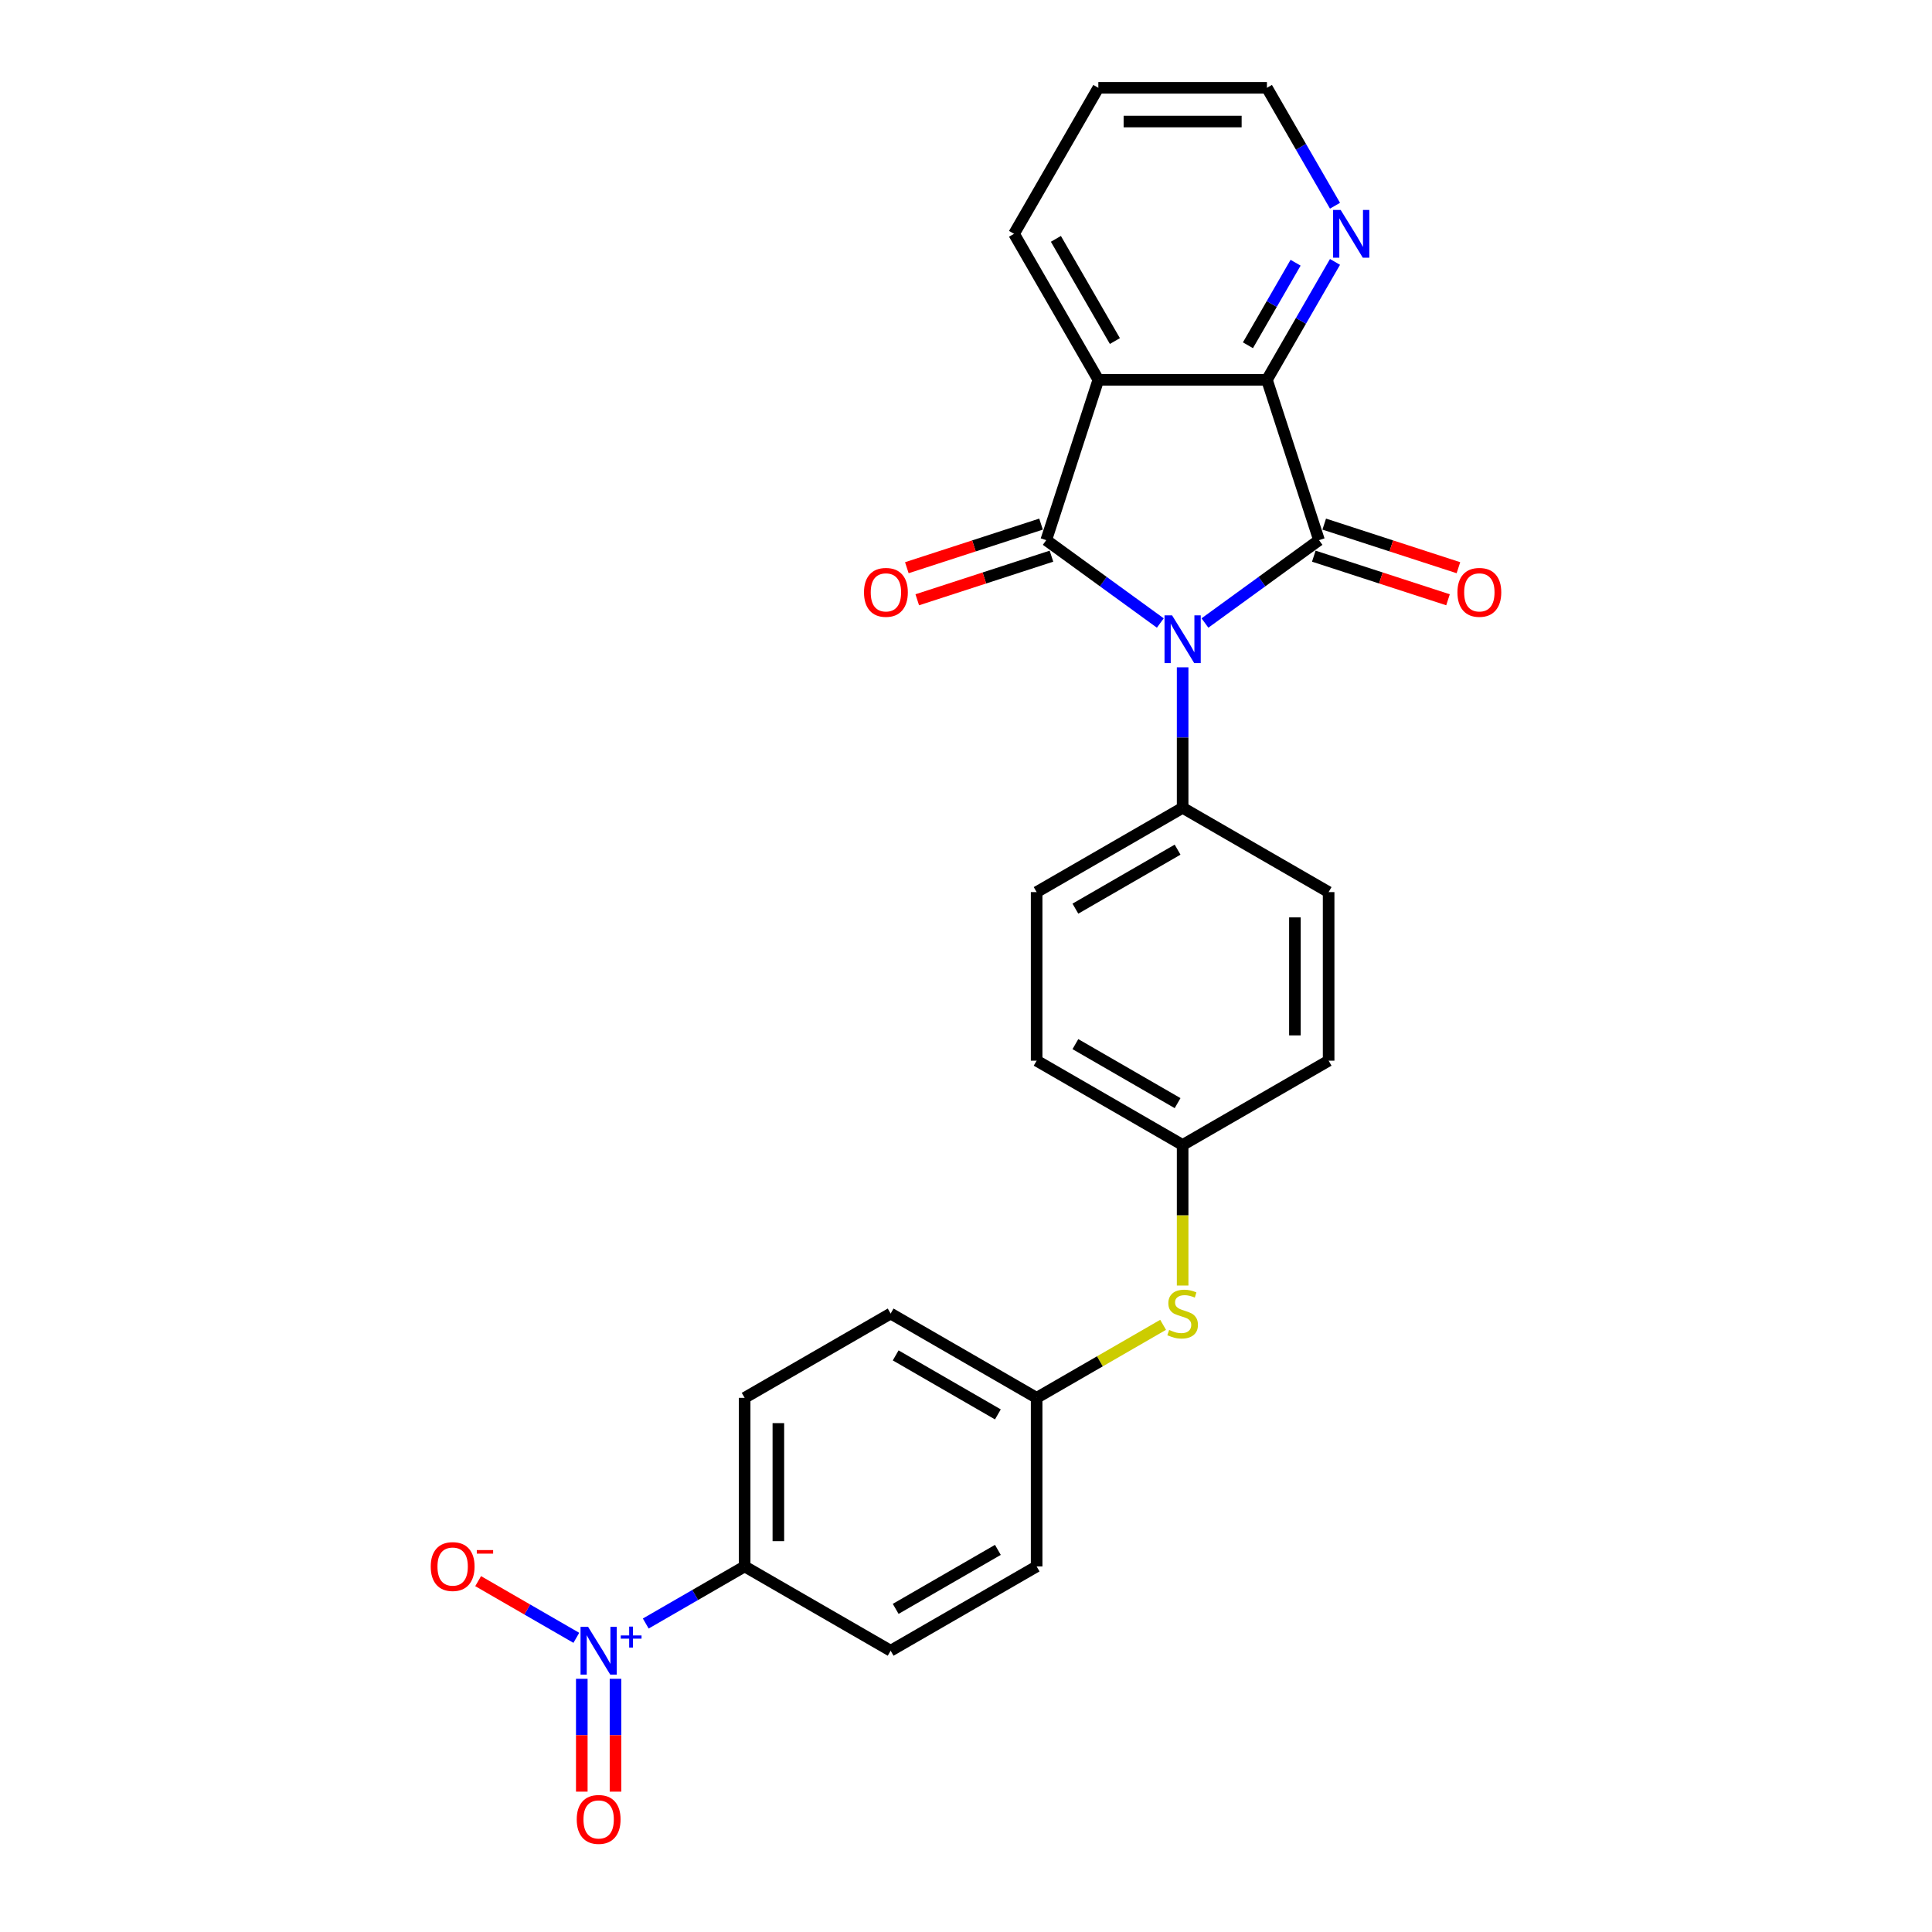 <?xml version='1.0' encoding='iso-8859-1'?>
<svg version='1.1' baseProfile='full'
              xmlns='http://www.w3.org/2000/svg'
                      xmlns:rdkit='http://www.rdkit.org/xml'
                      xmlns:xlink='http://www.w3.org/1999/xlink'
                  xml:space='preserve'
width='1000px' height='1000px' viewBox='0 0 1000 1000'>
<!-- END OF HEADER -->
<rect style='opacity:1.0;fill:#FFFFFF;stroke:none' width='1000' height='1000' x='0' y='0'> </rect>
<path class='bond-0' d='M 600.575,322.471 L 571.055,301.023' style='fill:none;fill-rule:evenodd;stroke:#0000FF;stroke-width:6px;stroke-linecap:butt;stroke-linejoin:miter;stroke-opacity:1' />
<path class='bond-0' d='M 571.055,301.023 L 541.535,279.576' style='fill:none;fill-rule:evenodd;stroke:#000000;stroke-width:6px;stroke-linecap:butt;stroke-linejoin:miter;stroke-opacity:1' />
<path class='bond-1' d='M 623.681,322.471 L 653.201,301.023' style='fill:none;fill-rule:evenodd;stroke:#0000FF;stroke-width:6px;stroke-linecap:butt;stroke-linejoin:miter;stroke-opacity:1' />
<path class='bond-1' d='M 653.201,301.023 L 682.721,279.576' style='fill:none;fill-rule:evenodd;stroke:#000000;stroke-width:6px;stroke-linecap:butt;stroke-linejoin:miter;stroke-opacity:1' />
<path class='bond-5' d='M 612.128,345.401 L 612.128,381.761' style='fill:none;fill-rule:evenodd;stroke:#0000FF;stroke-width:6px;stroke-linecap:butt;stroke-linejoin:miter;stroke-opacity:1' />
<path class='bond-5' d='M 612.128,381.761 L 612.128,418.122' style='fill:none;fill-rule:evenodd;stroke:#000000;stroke-width:6px;stroke-linecap:butt;stroke-linejoin:miter;stroke-opacity:1' />
<path class='bond-2' d='M 541.535,279.576 L 568.499,196.589' style='fill:none;fill-rule:evenodd;stroke:#000000;stroke-width:6px;stroke-linecap:butt;stroke-linejoin:miter;stroke-opacity:1' />
<path class='bond-8' d='M 538.839,271.277 L 504.108,282.562' style='fill:none;fill-rule:evenodd;stroke:#000000;stroke-width:6px;stroke-linecap:butt;stroke-linejoin:miter;stroke-opacity:1' />
<path class='bond-8' d='M 504.108,282.562 L 469.377,293.846' style='fill:none;fill-rule:evenodd;stroke:#FF0000;stroke-width:6px;stroke-linecap:butt;stroke-linejoin:miter;stroke-opacity:1' />
<path class='bond-8' d='M 544.232,287.874 L 509.501,299.159' style='fill:none;fill-rule:evenodd;stroke:#000000;stroke-width:6px;stroke-linecap:butt;stroke-linejoin:miter;stroke-opacity:1' />
<path class='bond-8' d='M 509.501,299.159 L 474.77,310.444' style='fill:none;fill-rule:evenodd;stroke:#FF0000;stroke-width:6px;stroke-linecap:butt;stroke-linejoin:miter;stroke-opacity:1' />
<path class='bond-3' d='M 682.721,279.576 L 655.757,196.589' style='fill:none;fill-rule:evenodd;stroke:#000000;stroke-width:6px;stroke-linecap:butt;stroke-linejoin:miter;stroke-opacity:1' />
<path class='bond-9' d='M 680.024,287.874 L 714.755,299.159' style='fill:none;fill-rule:evenodd;stroke:#000000;stroke-width:6px;stroke-linecap:butt;stroke-linejoin:miter;stroke-opacity:1' />
<path class='bond-9' d='M 714.755,299.159 L 749.486,310.444' style='fill:none;fill-rule:evenodd;stroke:#FF0000;stroke-width:6px;stroke-linecap:butt;stroke-linejoin:miter;stroke-opacity:1' />
<path class='bond-9' d='M 685.417,271.277 L 720.148,282.562' style='fill:none;fill-rule:evenodd;stroke:#000000;stroke-width:6px;stroke-linecap:butt;stroke-linejoin:miter;stroke-opacity:1' />
<path class='bond-9' d='M 720.148,282.562 L 754.879,293.846' style='fill:none;fill-rule:evenodd;stroke:#FF0000;stroke-width:6px;stroke-linecap:butt;stroke-linejoin:miter;stroke-opacity:1' />
<path class='bond-19' d='M 568.499,196.589 L 524.871,121.022' style='fill:none;fill-rule:evenodd;stroke:#000000;stroke-width:6px;stroke-linecap:butt;stroke-linejoin:miter;stroke-opacity:1' />
<path class='bond-19' d='M 577.069,176.528 L 546.528,123.631' style='fill:none;fill-rule:evenodd;stroke:#000000;stroke-width:6px;stroke-linecap:butt;stroke-linejoin:miter;stroke-opacity:1' />
<path class='bond-26' d='M 568.499,196.589 L 655.757,196.589' style='fill:none;fill-rule:evenodd;stroke:#000000;stroke-width:6px;stroke-linecap:butt;stroke-linejoin:miter;stroke-opacity:1' />
<path class='bond-7' d='M 655.757,196.589 L 673.375,166.074' style='fill:none;fill-rule:evenodd;stroke:#000000;stroke-width:6px;stroke-linecap:butt;stroke-linejoin:miter;stroke-opacity:1' />
<path class='bond-7' d='M 673.375,166.074 L 690.993,135.559' style='fill:none;fill-rule:evenodd;stroke:#0000FF;stroke-width:6px;stroke-linecap:butt;stroke-linejoin:miter;stroke-opacity:1' />
<path class='bond-7' d='M 645.929,178.709 L 658.261,157.348' style='fill:none;fill-rule:evenodd;stroke:#000000;stroke-width:6px;stroke-linecap:butt;stroke-linejoin:miter;stroke-opacity:1' />
<path class='bond-7' d='M 658.261,157.348 L 670.594,135.988' style='fill:none;fill-rule:evenodd;stroke:#0000FF;stroke-width:6px;stroke-linecap:butt;stroke-linejoin:miter;stroke-opacity:1' />
<path class='bond-4' d='M 334.243,840.331 L 359.835,825.555' style='fill:none;fill-rule:evenodd;stroke:#0000FF;stroke-width:6px;stroke-linecap:butt;stroke-linejoin:miter;stroke-opacity:1' />
<path class='bond-4' d='M 359.835,825.555 L 385.427,810.78' style='fill:none;fill-rule:evenodd;stroke:#000000;stroke-width:6px;stroke-linecap:butt;stroke-linejoin:miter;stroke-opacity:1' />
<path class='bond-10' d='M 298.307,847.739 L 272.895,833.067' style='fill:none;fill-rule:evenodd;stroke:#0000FF;stroke-width:6px;stroke-linecap:butt;stroke-linejoin:miter;stroke-opacity:1' />
<path class='bond-10' d='M 272.895,833.067 L 247.484,818.396' style='fill:none;fill-rule:evenodd;stroke:#FF0000;stroke-width:6px;stroke-linecap:butt;stroke-linejoin:miter;stroke-opacity:1' />
<path class='bond-11' d='M 301.134,868.946 L 301.134,898.149' style='fill:none;fill-rule:evenodd;stroke:#0000FF;stroke-width:6px;stroke-linecap:butt;stroke-linejoin:miter;stroke-opacity:1' />
<path class='bond-11' d='M 301.134,898.149 L 301.134,927.353' style='fill:none;fill-rule:evenodd;stroke:#FF0000;stroke-width:6px;stroke-linecap:butt;stroke-linejoin:miter;stroke-opacity:1' />
<path class='bond-11' d='M 318.585,868.946 L 318.585,898.149' style='fill:none;fill-rule:evenodd;stroke:#0000FF;stroke-width:6px;stroke-linecap:butt;stroke-linejoin:miter;stroke-opacity:1' />
<path class='bond-11' d='M 318.585,898.149 L 318.585,927.353' style='fill:none;fill-rule:evenodd;stroke:#FF0000;stroke-width:6px;stroke-linecap:butt;stroke-linejoin:miter;stroke-opacity:1' />
<path class='bond-13' d='M 612.128,418.122 L 536.561,461.75' style='fill:none;fill-rule:evenodd;stroke:#000000;stroke-width:6px;stroke-linecap:butt;stroke-linejoin:miter;stroke-opacity:1' />
<path class='bond-13' d='M 609.519,439.779 L 556.622,470.32' style='fill:none;fill-rule:evenodd;stroke:#000000;stroke-width:6px;stroke-linecap:butt;stroke-linejoin:miter;stroke-opacity:1' />
<path class='bond-14' d='M 612.128,418.122 L 687.695,461.75' style='fill:none;fill-rule:evenodd;stroke:#000000;stroke-width:6px;stroke-linecap:butt;stroke-linejoin:miter;stroke-opacity:1' />
<path class='bond-6' d='M 385.427,810.78 L 385.427,723.523' style='fill:none;fill-rule:evenodd;stroke:#000000;stroke-width:6px;stroke-linecap:butt;stroke-linejoin:miter;stroke-opacity:1' />
<path class='bond-6' d='M 402.878,797.691 L 402.878,736.611' style='fill:none;fill-rule:evenodd;stroke:#000000;stroke-width:6px;stroke-linecap:butt;stroke-linejoin:miter;stroke-opacity:1' />
<path class='bond-29' d='M 385.427,810.78 L 460.994,854.409' style='fill:none;fill-rule:evenodd;stroke:#000000;stroke-width:6px;stroke-linecap:butt;stroke-linejoin:miter;stroke-opacity:1' />
<path class='bond-24' d='M 690.993,106.485 L 673.375,75.97' style='fill:none;fill-rule:evenodd;stroke:#0000FF;stroke-width:6px;stroke-linecap:butt;stroke-linejoin:miter;stroke-opacity:1' />
<path class='bond-24' d='M 673.375,75.97 L 655.757,45.455' style='fill:none;fill-rule:evenodd;stroke:#000000;stroke-width:6px;stroke-linecap:butt;stroke-linejoin:miter;stroke-opacity:1' />
<path class='bond-12' d='M 612.128,665.392 L 612.128,629.014' style='fill:none;fill-rule:evenodd;stroke:#CCCC00;stroke-width:6px;stroke-linecap:butt;stroke-linejoin:miter;stroke-opacity:1' />
<path class='bond-12' d='M 612.128,629.014 L 612.128,592.637' style='fill:none;fill-rule:evenodd;stroke:#000000;stroke-width:6px;stroke-linecap:butt;stroke-linejoin:miter;stroke-opacity:1' />
<path class='bond-18' d='M 602.024,685.728 L 569.292,704.625' style='fill:none;fill-rule:evenodd;stroke:#CCCC00;stroke-width:6px;stroke-linecap:butt;stroke-linejoin:miter;stroke-opacity:1' />
<path class='bond-18' d='M 569.292,704.625 L 536.561,723.523' style='fill:none;fill-rule:evenodd;stroke:#000000;stroke-width:6px;stroke-linecap:butt;stroke-linejoin:miter;stroke-opacity:1' />
<path class='bond-22' d='M 536.561,461.75 L 536.561,549.008' style='fill:none;fill-rule:evenodd;stroke:#000000;stroke-width:6px;stroke-linecap:butt;stroke-linejoin:miter;stroke-opacity:1' />
<path class='bond-20' d='M 687.695,461.75 L 687.695,549.008' style='fill:none;fill-rule:evenodd;stroke:#000000;stroke-width:6px;stroke-linecap:butt;stroke-linejoin:miter;stroke-opacity:1' />
<path class='bond-20' d='M 670.244,474.839 L 670.244,535.919' style='fill:none;fill-rule:evenodd;stroke:#000000;stroke-width:6px;stroke-linecap:butt;stroke-linejoin:miter;stroke-opacity:1' />
<path class='bond-15' d='M 385.427,723.523 L 460.994,679.894' style='fill:none;fill-rule:evenodd;stroke:#000000;stroke-width:6px;stroke-linecap:butt;stroke-linejoin:miter;stroke-opacity:1' />
<path class='bond-16' d='M 460.994,854.409 L 536.561,810.78' style='fill:none;fill-rule:evenodd;stroke:#000000;stroke-width:6px;stroke-linecap:butt;stroke-linejoin:miter;stroke-opacity:1' />
<path class='bond-16' d='M 463.603,832.751 L 516.5,802.211' style='fill:none;fill-rule:evenodd;stroke:#000000;stroke-width:6px;stroke-linecap:butt;stroke-linejoin:miter;stroke-opacity:1' />
<path class='bond-17' d='M 612.128,592.637 L 687.695,549.008' style='fill:none;fill-rule:evenodd;stroke:#000000;stroke-width:6px;stroke-linecap:butt;stroke-linejoin:miter;stroke-opacity:1' />
<path class='bond-27' d='M 612.128,592.637 L 536.561,549.008' style='fill:none;fill-rule:evenodd;stroke:#000000;stroke-width:6px;stroke-linecap:butt;stroke-linejoin:miter;stroke-opacity:1' />
<path class='bond-27' d='M 609.519,570.979 L 556.622,540.439' style='fill:none;fill-rule:evenodd;stroke:#000000;stroke-width:6px;stroke-linecap:butt;stroke-linejoin:miter;stroke-opacity:1' />
<path class='bond-21' d='M 536.561,723.523 L 536.561,810.78' style='fill:none;fill-rule:evenodd;stroke:#000000;stroke-width:6px;stroke-linecap:butt;stroke-linejoin:miter;stroke-opacity:1' />
<path class='bond-23' d='M 536.561,723.523 L 460.994,679.894' style='fill:none;fill-rule:evenodd;stroke:#000000;stroke-width:6px;stroke-linecap:butt;stroke-linejoin:miter;stroke-opacity:1' />
<path class='bond-23' d='M 516.5,732.092 L 463.603,701.552' style='fill:none;fill-rule:evenodd;stroke:#000000;stroke-width:6px;stroke-linecap:butt;stroke-linejoin:miter;stroke-opacity:1' />
<path class='bond-25' d='M 524.871,121.022 L 568.499,45.455' style='fill:none;fill-rule:evenodd;stroke:#000000;stroke-width:6px;stroke-linecap:butt;stroke-linejoin:miter;stroke-opacity:1' />
<path class='bond-28' d='M 655.757,45.455 L 568.499,45.455' style='fill:none;fill-rule:evenodd;stroke:#000000;stroke-width:6px;stroke-linecap:butt;stroke-linejoin:miter;stroke-opacity:1' />
<path class='bond-28' d='M 642.668,62.906 L 581.588,62.906' style='fill:none;fill-rule:evenodd;stroke:#000000;stroke-width:6px;stroke-linecap:butt;stroke-linejoin:miter;stroke-opacity:1' />
<path  class='atom-0' d='M 606.666 318.509
L 614.763 331.597
Q 615.566 332.889, 616.857 335.227
Q 618.149 337.566, 618.219 337.705
L 618.219 318.509
L 621.5 318.509
L 621.5 343.22
L 618.114 343.22
L 609.423 328.91
Q 608.411 327.234, 607.329 325.315
Q 606.282 323.395, 605.968 322.802
L 605.968 343.22
L 602.757 343.22
L 602.757 318.509
L 606.666 318.509
' fill='#0000FF'/>
<path  class='atom-5' d='M 304.397 842.053
L 312.495 855.142
Q 313.297 856.433, 314.589 858.772
Q 315.88 861.11, 315.95 861.25
L 315.95 842.053
L 319.231 842.053
L 319.231 866.764
L 315.845 866.764
L 307.155 852.454
Q 306.142 850.779, 305.06 848.859
Q 304.013 846.94, 303.699 846.346
L 303.699 866.764
L 300.488 866.764
L 300.488 842.053
L 304.397 842.053
' fill='#0000FF'/>
<path  class='atom-5' d='M 321.304 846.507
L 325.658 846.507
L 325.658 841.923
L 327.593 841.923
L 327.593 846.507
L 332.062 846.507
L 332.062 848.166
L 327.593 848.166
L 327.593 852.773
L 325.658 852.773
L 325.658 848.166
L 321.304 848.166
L 321.304 846.507
' fill='#0000FF'/>
<path  class='atom-8' d='M 693.923 108.666
L 702.021 121.755
Q 702.824 123.046, 704.115 125.385
Q 705.406 127.723, 705.476 127.863
L 705.476 108.666
L 708.757 108.666
L 708.757 133.377
L 705.371 133.377
L 696.681 119.067
Q 695.668 117.392, 694.586 115.472
Q 693.539 113.552, 693.225 112.959
L 693.225 133.377
L 690.014 133.377
L 690.014 108.666
L 693.923 108.666
' fill='#0000FF'/>
<path  class='atom-9' d='M 447.205 306.609
Q 447.205 300.676, 450.137 297.36
Q 453.069 294.044, 458.549 294.044
Q 464.028 294.044, 466.96 297.36
Q 469.892 300.676, 469.892 306.609
Q 469.892 312.613, 466.925 316.033
Q 463.959 319.419, 458.549 319.419
Q 453.104 319.419, 450.137 316.033
Q 447.205 312.648, 447.205 306.609
M 458.549 316.627
Q 462.318 316.627, 464.343 314.114
Q 466.402 311.566, 466.402 306.609
Q 466.402 301.758, 464.343 299.315
Q 462.318 296.837, 458.549 296.837
Q 454.779 296.837, 452.72 299.28
Q 450.695 301.723, 450.695 306.609
Q 450.695 311.601, 452.72 314.114
Q 454.779 316.627, 458.549 316.627
' fill='#FF0000'/>
<path  class='atom-10' d='M 754.364 306.609
Q 754.364 300.676, 757.296 297.36
Q 760.228 294.044, 765.708 294.044
Q 771.187 294.044, 774.119 297.36
Q 777.051 300.676, 777.051 306.609
Q 777.051 312.613, 774.084 316.033
Q 771.118 319.419, 765.708 319.419
Q 760.263 319.419, 757.296 316.033
Q 754.364 312.648, 754.364 306.609
M 765.708 316.627
Q 769.477 316.627, 771.502 314.114
Q 773.561 311.566, 773.561 306.609
Q 773.561 301.758, 771.502 299.315
Q 769.477 296.837, 765.708 296.837
Q 761.938 296.837, 759.879 299.28
Q 757.854 301.723, 757.854 306.609
Q 757.854 311.601, 759.879 314.114
Q 761.938 316.627, 765.708 316.627
' fill='#FF0000'/>
<path  class='atom-11' d='M 222.949 810.85
Q 222.949 804.916, 225.881 801.601
Q 228.813 798.285, 234.292 798.285
Q 239.772 798.285, 242.704 801.601
Q 245.636 804.916, 245.636 810.85
Q 245.636 816.853, 242.669 820.274
Q 239.702 823.659, 234.292 823.659
Q 228.848 823.659, 225.881 820.274
Q 222.949 816.888, 222.949 810.85
M 234.292 820.867
Q 238.062 820.867, 240.086 818.354
Q 242.146 815.806, 242.146 810.85
Q 242.146 805.998, 240.086 803.555
Q 238.062 801.077, 234.292 801.077
Q 230.523 801.077, 228.464 803.52
Q 226.439 805.963, 226.439 810.85
Q 226.439 815.841, 228.464 818.354
Q 230.523 820.867, 234.292 820.867
' fill='#FF0000'/>
<path  class='atom-11' d='M 246.788 802.318
L 255.242 802.318
L 255.242 804.161
L 246.788 804.161
L 246.788 802.318
' fill='#FF0000'/>
<path  class='atom-12' d='M 298.516 941.736
Q 298.516 935.803, 301.448 932.487
Q 304.38 929.171, 309.86 929.171
Q 315.339 929.171, 318.271 932.487
Q 321.203 935.803, 321.203 941.736
Q 321.203 947.739, 318.236 951.16
Q 315.269 954.545, 309.86 954.545
Q 304.415 954.545, 301.448 951.16
Q 298.516 947.774, 298.516 941.736
M 309.86 951.753
Q 313.629 951.753, 315.653 949.24
Q 317.713 946.692, 317.713 941.736
Q 317.713 936.885, 315.653 934.441
Q 313.629 931.963, 309.86 931.963
Q 306.09 931.963, 304.031 934.406
Q 302.006 936.85, 302.006 941.736
Q 302.006 946.727, 304.031 949.24
Q 306.09 951.753, 309.86 951.753
' fill='#FF0000'/>
<path  class='atom-13' d='M 605.148 688.375
Q 605.427 688.48, 606.579 688.969
Q 607.73 689.457, 608.987 689.772
Q 610.278 690.051, 611.535 690.051
Q 613.873 690.051, 615.234 688.934
Q 616.596 687.782, 616.596 685.793
Q 616.596 684.431, 615.898 683.594
Q 615.234 682.756, 614.187 682.302
Q 613.14 681.849, 611.395 681.325
Q 609.196 680.662, 607.87 680.034
Q 606.579 679.405, 605.636 678.079
Q 604.729 676.753, 604.729 674.519
Q 604.729 671.413, 606.823 669.493
Q 608.952 667.573, 613.14 667.573
Q 616.002 667.573, 619.248 668.934
L 618.446 671.622
Q 615.479 670.4, 613.245 670.4
Q 610.837 670.4, 609.51 671.413
Q 608.184 672.39, 608.219 674.1
Q 608.219 675.426, 608.882 676.229
Q 609.58 677.032, 610.558 677.486
Q 611.57 677.939, 613.245 678.463
Q 615.479 679.161, 616.805 679.859
Q 618.131 680.557, 619.074 681.988
Q 620.051 683.384, 620.051 685.793
Q 620.051 689.213, 617.748 691.063
Q 615.479 692.878, 611.674 692.878
Q 609.476 692.878, 607.8 692.389
Q 606.16 691.935, 604.205 691.133
L 605.148 688.375
' fill='#CCCC00'/>
</svg>
